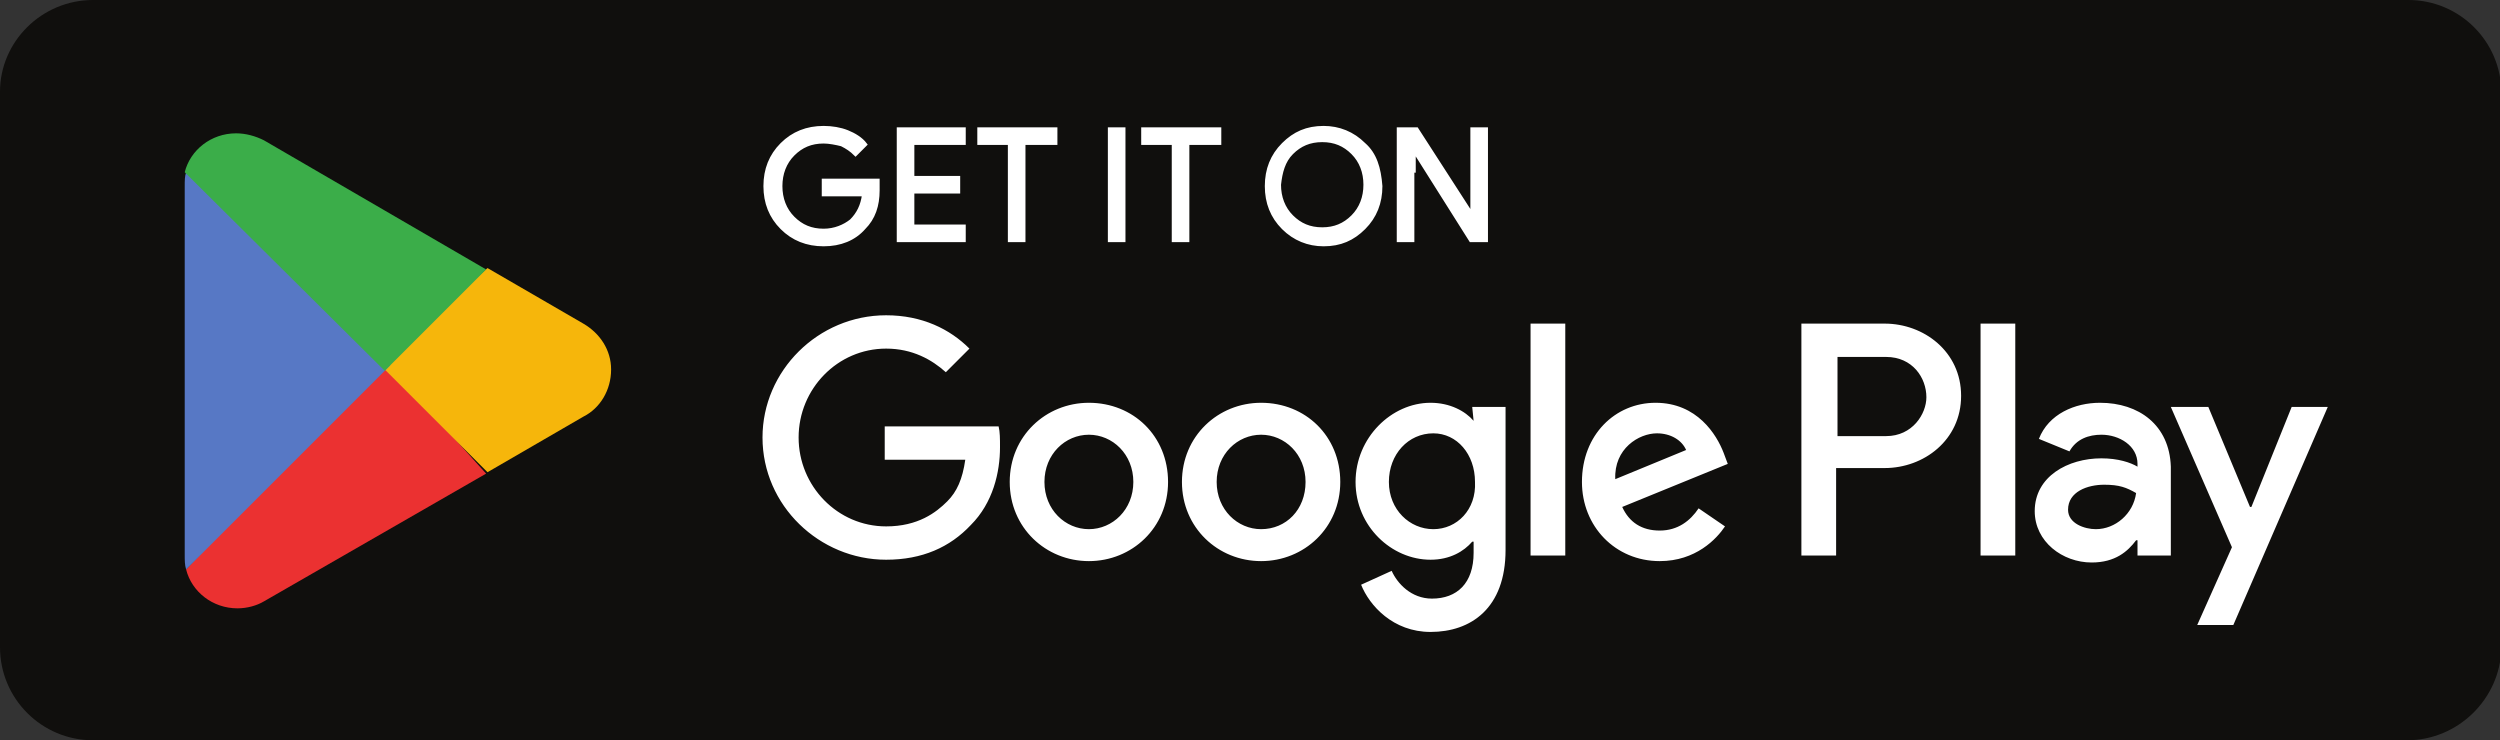 <?xml version="1.0" encoding="utf-8"?>
<!-- Generator: Adobe Illustrator 27.0.1, SVG Export Plug-In . SVG Version: 6.00 Build 0)  -->
<svg version="1.1"
	 id="svg51" xmlns:dc="http://purl.org/dc/elements/1.1/" xmlns:cc="http://creativecommons.org/ns#" xmlns:rdf="http://www.w3.org/1999/02/22-rdf-syntax-ns#"
	 xmlns="http://www.w3.org/2000/svg" xmlns:xlink="http://www.w3.org/1999/xlink" x="0px" y="0px" viewBox="0 0 180 53.3"
	 style="enable-background:new 0 0 180 53.3;" xml:space="preserve">
<rect x="0" y="0" width="180" height="53.3" fill="#333333" stroke="none"/>
<style type="text/css">
	.st0{fill:#100F0D;}
	.st1{fill:#FFFFFF;}
	.st2{fill:#EB3131;}
	.st3{fill:#F6B60B;}
	.st4{fill:#5778C5;}
	.st5{fill:#3BAD49;}
	.st6{fill:#FFFFFF;stroke:#FFFFFF;stroke-width:0.267;stroke-miterlimit:10;}
</style>
<path id="path11" class="st0" d="M173.3,53.3H6.7c-3.7,0-6.7-3-6.7-6.7v-40C0,3,3,0,6.7,0h166.7c3.7,0,6.7,3,6.7,6.7v40
	C180,50.3,177,53.3,173.3,53.3"/>
<path id="path35" class="st1" d="M142.6,40h2.5V23.3h-2.5V40z M165,29.3l-2.9,7.2h-0.1l-3-7.2h-2.7l4.4,10.1l-2.5,5.6h2.6l6.8-15.7
	L165,29.3z M150.9,38.1c-0.8,0-2-0.4-2-1.4c0-1.3,1.4-1.8,2.6-1.8c1.1,0,1.6,0.2,2.3,0.6C153.6,37,152.3,38.1,150.9,38.1L150.9,38.1
	z M151.2,29c-1.8,0-3.7,0.8-4.4,2.6l2.2,0.9c0.5-0.9,1.4-1.2,2.3-1.2c1.3,0,2.6,0.8,2.6,2.1v0.2c-0.5-0.3-1.4-0.6-2.6-0.6
	c-2.4,0-4.8,1.3-4.8,3.8c0,2.2,2,3.7,4.1,3.7c1.7,0,2.6-0.8,3.2-1.6h0.1V40h2.4v-6.4C156.2,30.6,154,29,151.2,29L151.2,29z
	 M135.8,31.4h-3.5v-5.7h3.5c1.9,0,2.9,1.5,2.9,2.9C138.7,29.8,137.7,31.4,135.8,31.4z M135.7,23.3h-6V40h2.5v-6.3h3.5
	c2.8,0,5.5-2,5.5-5.2C141.2,25.3,138.5,23.3,135.7,23.3L135.7,23.3z M103.2,38.1c-1.7,0-3.2-1.4-3.2-3.4c0-2,1.4-3.5,3.2-3.5
	c1.7,0,3,1.5,3,3.5C106.3,36.7,104.9,38.1,103.2,38.1z M106.1,30.3L106.1,30.3c-0.6-0.7-1.7-1.3-3.1-1.3c-2.8,0-5.4,2.5-5.4,5.7
	c0,3.2,2.6,5.6,5.4,5.6c1.4,0,2.4-0.6,3-1.3h0.1v0.8c0,2.2-1.2,3.3-3,3.3c-1.5,0-2.5-1.1-2.9-2L98,42.1c0.6,1.5,2.3,3.4,5,3.4
	c2.9,0,5.4-1.7,5.4-5.9V29.3h-2.4L106.1,30.3z M110.2,40h2.5V23.3h-2.5V40z M116.3,34.5c-0.1-2.2,1.7-3.3,3-3.3c1,0,1.8,0.5,2.1,1.2
	L116.3,34.5z M124.1,32.6c-0.5-1.3-1.9-3.6-4.9-3.6c-2.9,0-5.3,2.3-5.3,5.7c0,3.2,2.4,5.7,5.6,5.7c2.6,0,4.1-1.6,4.7-2.5l-1.9-1.3
	c-0.6,0.9-1.5,1.6-2.8,1.6c-1.3,0-2.2-0.6-2.7-1.7l7.6-3.1L124.1,32.6z M63.7,30.7v2.4h5.8c-0.2,1.4-0.6,2.3-1.3,3
	c-0.8,0.8-2.1,1.8-4.4,1.8c-3.5,0-6.3-2.9-6.3-6.4s2.8-6.4,6.3-6.4c1.9,0,3.3,0.8,4.3,1.7l1.7-1.7c-1.4-1.4-3.4-2.4-6-2.4
	c-4.9,0-8.9,4-8.9,8.8c0,4.9,4.1,8.8,8.9,8.8c2.6,0,4.6-0.9,6.1-2.5c1.6-1.6,2.1-3.8,2.1-5.6c0-0.6,0-1.1-0.1-1.5L63.7,30.7z
	 M78.4,38.1c-1.7,0-3.2-1.4-3.2-3.4c0-2,1.5-3.4,3.2-3.4c1.7,0,3.2,1.4,3.2,3.4C81.6,36.7,80.1,38.1,78.4,38.1z M78.4,29
	c-3.1,0-5.7,2.4-5.7,5.7c0,3.3,2.6,5.7,5.7,5.7c3.1,0,5.7-2.4,5.7-5.7C84.1,31.4,81.6,29,78.4,29z M90.8,38.1
	c-1.7,0-3.2-1.4-3.2-3.4c0-2,1.5-3.4,3.2-3.4c1.7,0,3.2,1.4,3.2,3.4C94,36.7,92.6,38.1,90.8,38.1z M90.8,29c-3.1,0-5.7,2.4-5.7,5.7
	c0,3.3,2.6,5.7,5.7,5.7c3.1,0,5.7-2.4,5.7-5.7C96.5,31.4,94,29,90.8,29"/>
<path id="path37" class="st2" d="M27.6,25.9L13.4,41c0,0,0,0,0,0c0.4,1.6,1.9,2.8,3.7,2.8c0.7,0,1.4-0.2,1.9-0.5l0,0l16-9.2
	L27.6,25.9"/>
<path id="path39" class="st3" d="M42,23.3L42,23.3l-6.9-4l-7.8,6.9l7.8,7.8l6.9-4c1.2-0.6,2-1.9,2-3.4C44,25.2,43.2,24,42,23.3"/>
<path id="path41" class="st4" d="M13.4,12.4c-0.1,0.3-0.1,0.6-0.1,1V40c0,0.3,0,0.7,0.1,1l14.7-14.7L13.4,12.4"/>
<path id="path43" class="st5" d="M27.7,26.7l7.3-7.3l-16-9.3c-0.6-0.3-1.3-0.5-2-0.5c-1.8,0-3.3,1.2-3.7,2.8c0,0,0,0,0,0L27.7,26.7"
	/>
<path id="path33" class="st6" d="M63.2,13h-3.9v1h2.9c-0.1,0.8-0.4,1.4-0.9,1.9c-0.5,0.4-1.2,0.7-2,0.7c-0.9,0-1.6-0.3-2.2-0.9
	c-0.6-0.6-0.9-1.4-0.9-2.3c0-0.9,0.3-1.7,0.9-2.3c0.6-0.6,1.3-0.9,2.2-0.9c0.4,0,0.9,0.1,1.3,0.2c0.4,0.2,0.7,0.4,1,0.7l0.7-0.7
	c-0.3-0.4-0.8-0.7-1.3-0.9c-0.5-0.2-1.1-0.3-1.7-0.3c-1.2,0-2.2,0.4-3,1.2c-0.8,0.8-1.2,1.8-1.2,3s0.4,2.2,1.2,3
	c0.8,0.8,1.8,1.2,3,1.2c1.2,0,2.2-0.4,2.9-1.2c0.7-0.7,1-1.6,1-2.7C63.2,13.5,63.2,13.3,63.2,13L63.2,13z M64.7,9.3v8h4.7v-1h-3.7
	v-2.5H69v-1h-3.3v-2.5h3.7v-1L64.7,9.3z M76,10.3v-1h-5.5v1h2.2v7h1v-7L76,10.3z M80.9,9.3h-1v8h1V9.3z M87.8,10.3v-1h-5.5v1h2.2v7
	h1v-7L87.8,10.3z M98.2,10.4c-0.8-0.8-1.8-1.2-2.9-1.2c-1.2,0-2.1,0.4-2.9,1.2c-0.8,0.8-1.2,1.8-1.2,3s0.4,2.2,1.2,3
	c0.8,0.8,1.8,1.2,2.9,1.2c1.2,0,2.1-0.4,2.9-1.2c0.8-0.8,1.2-1.8,1.2-3C99.3,12.1,99,11.1,98.2,10.4z M93,11
	c0.6-0.6,1.3-0.9,2.2-0.9c0.9,0,1.6,0.3,2.2,0.9c0.6,0.6,0.9,1.4,0.9,2.3c0,0.9-0.3,1.7-0.9,2.3c-0.6,0.6-1.3,0.9-2.2,0.9
	c-0.9,0-1.6-0.3-2.2-0.9c-0.6-0.6-0.9-1.4-0.9-2.3C92.2,12.4,92.4,11.6,93,11z M101.8,12.3l0-1.5h0l4.1,6.5h1.1v-8h-1V14l0,1.5h0
	L102,9.3h-1.3v8h1V12.3z"/>
</svg>
